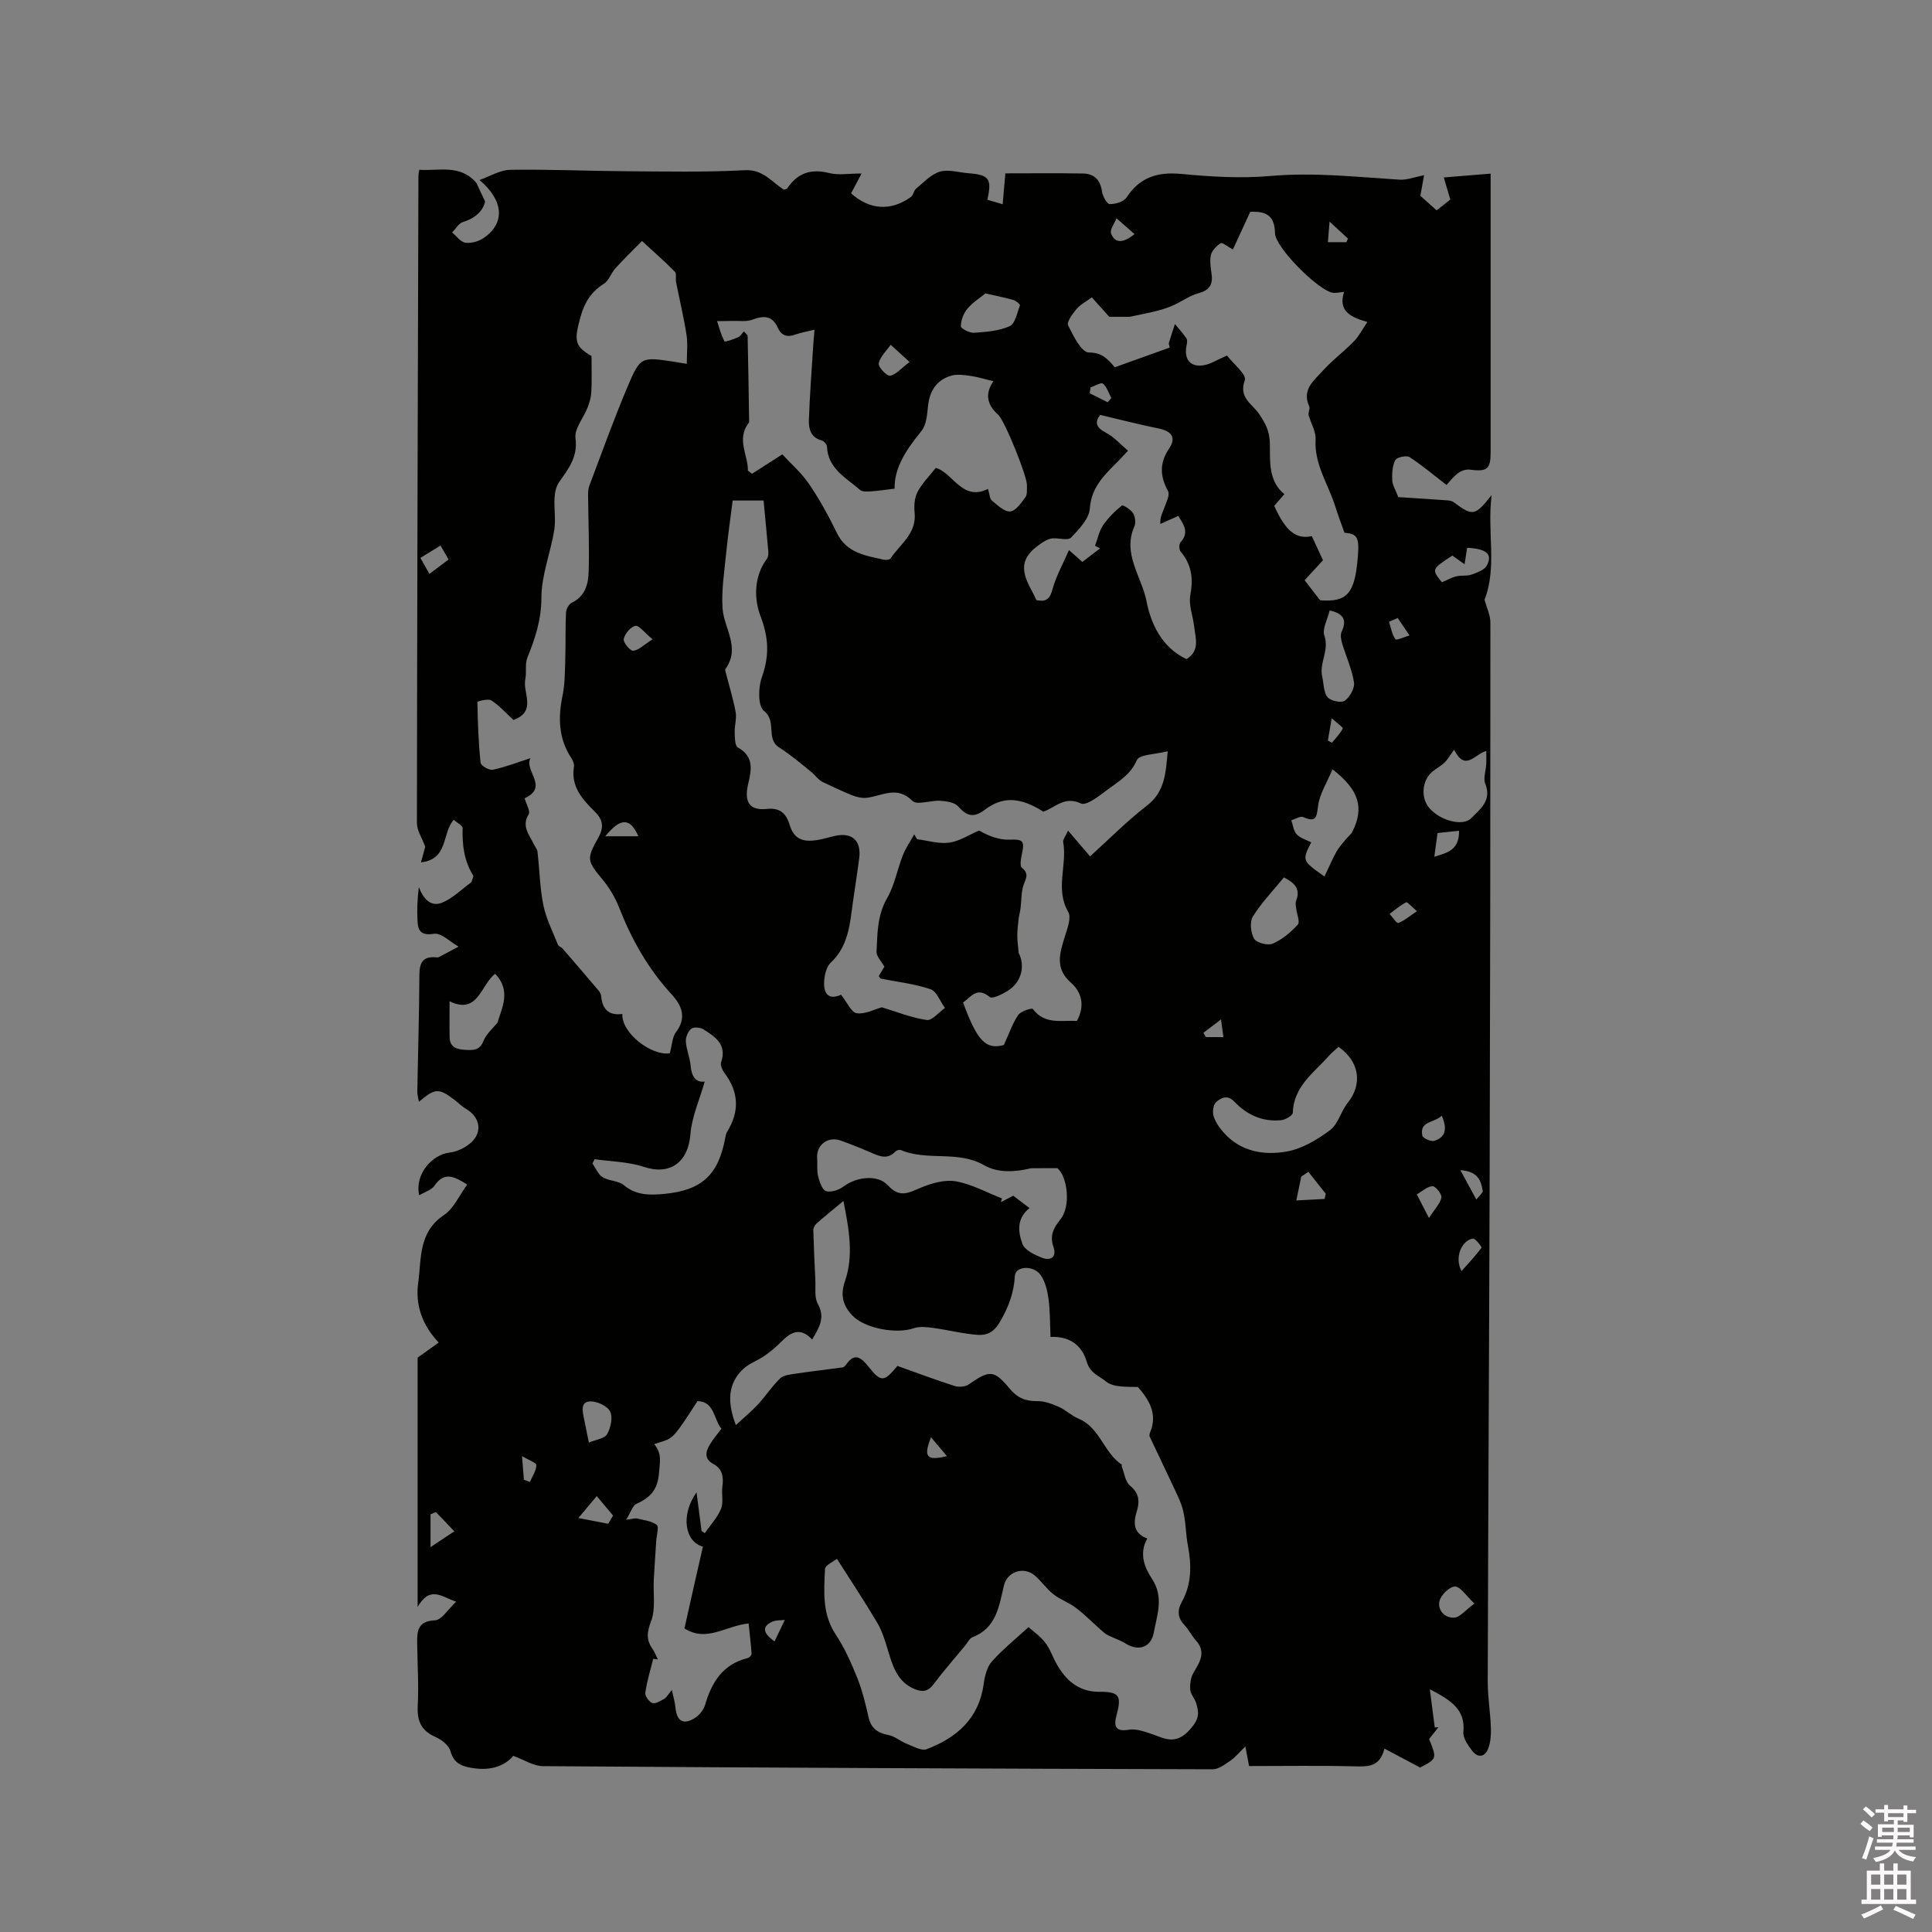 <svg enable-background="new 0 0 400 400" viewBox="0 0 400 400" xmlns="http://www.w3.org/2000/svg"><rect x="0" y="0" width="400" height="400" fill="#808080" stroke="none"/><path d="m385.2 377.6.6-.7c.6.4 1.3.9 1.9 1.5l-.6.7c-.8-.5-1.4-1-1.9-1.5zm.3 7.1c.6-1.4 1.1-2.9 1.5-4.5.3.1.6.3.9.4-.5 1.4-1 2.9-1.5 4.4zm.2-10.1.6-.6c.7.5 1.3 1.1 1.9 1.6l-.7.7c-.6-.6-1.2-1.2-1.8-1.7zm8.4-.8h.8v.9h1.8v.7h-1.8v1.8h-.8v-.3h-1.2v.9h3.3v2.6h-.8v-.4h-2.5c0 .3 0 .6-.1.8h3.4v.7h-3.5c0 .3-.1.6-.1.8h4v.7h-3.5c.7.9 1.9 1.3 3.6 1.5-.2.2-.4.5-.6.9-1.9-.3-3.2-1.1-3.8-2.3-.5 1.1-1.8 2-3.9 2.4-.2-.3-.4-.5-.6-.8 1.9-.4 3.1-.9 3.6-1.7h-3.2v-.7h3.5c.1-.2.1-.5.2-.8h-3.3v-.7h3.4c0-.2 0-.5 0-.8h-2.4v.3h-.8v-2.6h3.3v-.9h-1.2v.3h-.8v-1.8h-1.8v-.7h1.8v-.9h.8v.9h3.2zm-4.4 5.5h2.4c0-.3 0-.6 0-.9h-2.4zm1.2-3.1h3.2v-.8h-3.2zm4.4 2.2h-2.4v.9h2.5v-.9z" fill="#fcfafa"/><path d="m389.2 385.8h.9v1.5h1.9v-1.5h.9v1.5h2.7v6h1.1v.9h-11.3v-.9h1.1v-6h2.7zm.2 8.7.5.8c-1.2.6-2.5 1.3-4 1.9-.2-.3-.3-.6-.6-.8 1.6-.6 3-1.3 4.1-1.9zm-2-4.3h1.9v-2.1h-1.9zm0 3.1h1.9v-2.2h-1.9zm2.7-3.1h1.9v-2.1h-1.9zm0 3.1h1.9v-2.2h-1.9zm2.4 1.3c1.4.6 2.7 1.2 4.1 1.8l-.5.9c-1.5-.7-2.8-1.4-4.1-1.9zm2.2-6.5h-1.9v2.1h1.9zm-1.9 5.2h1.9v-2.2h-1.9z" fill="#fcfafa"/><path d="m99.28 37.27c2.12-.74 4.23-2.08 6.36-2.11 7.91-.13 15.83.24 23.75.29 8.27.05 16.56.23 24.81-.21 3.82-.21 5.59 2.47 8.1 4.03.32-.12.6-.13.69-.26 2.12-3.2 4.91-4.13 8.69-3.18 1.93.49 4.09.09 6.71.09-.73 1.38-1.45 2.75-2.18 4.11 3.82 3.44 8.27 3.74 12.39.74.5-.36.57-1.3 1.06-1.7 1.57-1.29 3.1-2.99 4.93-3.53 1.8-.53 3.97.18 5.97.33 4.23.32 4.85 1.17 3.85 5.48.87.26 1.75.52 3.18.94.21-2.38.39-4.51.56-6.4 5.29 0 10.67-.06 16.04.03 2.3.04 3.61 1.27 3.96 3.7.14.98 1.01 2.61 1.6 2.63 1.17.04 2.9-.48 3.48-1.36 2.77-4.21 6.43-5.34 11.33-4.88 6.1.58 12.33.96 18.41.43 9.02-.8 17.9.2 26.84.76 1.5.09 3.05-.54 5.03-.93-.26 1.44-.49 2.7-.77 4.27.97.87 2.14 1.91 3.37 3.01 1-.79 1.9-1.5 2.83-2.23-.44-1.51-.85-2.91-1.35-4.58 3.23-.26 6.25-.51 9.7-.79v3.28 54.4c0 3.54-.74 4.07-4.35 3.6-.77-.1-1.79.25-2.42.74-1.07.84-1.91 1.95-2.37 2.44-2.62-2.02-5.02-4.07-7.64-5.76-.65-.42-2.65.01-2.96.61-.62 1.19-.69 2.77-.63 4.18.04.99.67 1.95 1.25 3.48 3.04.2 6.58.41 10.11.67.48.03 1.03.13 1.39.4 3.92 2.92 4.37 2.88 7.83-1.5-.98 7.65 1.18 14.92-1.48 21.68.43 1.58 1.22 3.17 1.22 4.76.01 37.64-.04 75.29-.15 112.93-.1 35.42-.31 70.84-.4 106.25-.01 3.16.53 6.33.65 9.49.05 1.44-.03 3-.52 4.33-.66 1.8-2.12 2.17-3.36.54-.86-1.13-1.93-2.63-1.81-3.87.43-4.68-2.53-6.56-6.95-8.86.41 3.15.71 5.52 1.02 7.9.25-.01.51-.02.76-.03-.65.82-1.3 1.64-1.93 2.43 1.64 4.09 1.64 4.09-1.86 5.91-2.49-1.32-4.77-2.53-7.39-3.92-.94 3.85-3.43 3.74-6.24 3.67-7.2-.18-14.4-.06-21.78-.06-.23-1.22-.42-2.19-.77-4.05-1.33 1.28-2.11 2.27-3.11 2.95-1.12.76-2.44 1.77-3.67 1.77-46.23-.12-92.46-.32-138.68-.65-1.91-.01-3.81-1.29-6.12-2.13-1.78 2.15-4.7 3.04-8.02 2.58-2.22-.3-4.22-.76-4.97-3.54-.32-1.19-1.82-2.39-3.07-2.93-2.97-1.29-3.87-3.29-3.71-6.44.22-4.33-.06-8.69-.12-13.04-.03-2.53.14-4.53 3.68-4.69 1.41-.07 2.72-2.31 4.39-3.86-3-1-5.4-3.42-7.98 1.11 0-17.99 0-34.9 0-51.63 1.38-.99 2.75-1.97 4.37-3.13-3.54-3.71-4.85-7.98-4.25-12.32.68-4.95.01-10.53 5.32-14.06 2.05-1.36 3.18-4.09 4.83-6.33-2.67-1.67-4.73-2.77-6.78.24-.62.91-2.03 1.3-3.16 1.98-.97-4.26 2.58-8.43 6.35-8.85 1.92-.22 4.33-1.56 5.31-3.15 1.26-2.04.48-4.5-1.99-5.9-.82-.47-1.49-1.19-2.25-1.77-3.38-2.57-4.06-2.56-7.48.31-.13-.82-.34-1.47-.33-2.12.14-8.06.39-16.11.43-24.17.01-2.5.73-3.84 3.4-3.62.21.02.46.05.63-.04 1.37-.71 2.72-1.45 4.08-2.17-1.71-.96-3.56-2.89-5.09-2.66-2.69.41-3.31-.6-3.41-2.68-.12-2.27-.03-4.55.28-6.99.89 2.37 2.42 4.17 4.78 3.24 2.21-.88 4.03-2.75 6.02-4.19.08-.06.13-.18.15-.28.11-.4.43-.95.28-1.19-1.87-3.02-2.27-6.31-2.17-9.78.02-.54-1.15-1.11-1.84-1.73-2.48 2.75-1.04 8.16-6.78 8.81.39-1.43.72-2.65.88-3.22-.71-1.94-1.72-3.4-1.72-4.87.04-44.65.18-89.29.31-133.94 0-.31.07-.63.16-1.35 4.12.26 8.53-1.21 11.87 2.75.51 1.09 1.01 2.18 1.77 3.81-.4 1.93-2 3.45-4.59 4.25-.88.27-1.5 1.42-2.24 2.16.91.75 1.76 1.98 2.76 2.12 1.21.17 2.76-.27 3.8-.99 4.5-3.1 4.12-7.76-.88-11.99zm53.07 257.78c1.78-1.65 3.3-2.89 4.62-4.33 1.57-1.71 2.86-3.7 4.51-5.31.69-.67 1.99-.83 3.05-.98 3.31-.5 6.63-.87 9.95-1.33.27-.04.55-.35.72-.6 1.86-2.69 3.26-1.22 4.64.49 2.56 3.18 3.14 3.21 5.97-.19 3.81 1.36 7.78 2.85 11.82 4.15.88.28 2.22.18 2.94-.32 4.3-3 5.21-3.06 8.48.88 1.59 1.92 3.32 2.62 5.74 2.58 1.46-.02 3.01.56 4.39 1.17 1.46.65 2.67 1.85 4.13 2.46 4.44 1.86 5.22 7.08 8.97 9.54.03.02-.09.21-.06.29.55 1.38.73 3.22 1.74 4.04 1.97 1.61 2.01 3.38 1.38 5.38-.8 2.53-.55 4.55 2.19 5.56-1.81 3.2-.45 6.18.94 8.29 2.57 3.89 1.08 7.51.41 11.19-.57 3.11-3.21 3.92-5.84 2.26-1.14-.72-2.47-1.11-3.68-1.73-.57-.3-1.07-.77-1.56-1.2-1.68-1.49-3.26-3.11-5.05-4.46-1.44-1.09-3.24-1.7-4.66-2.81-1.4-1.1-2.44-2.65-3.79-3.83-2.28-2-5.74-.91-6.44 1.99-1.03 4.29-1.53 8.83-6.52 10.74-.61.23-.98 1.08-1.45 1.65-2.23 2.7-4.54 5.33-6.64 8.13-1.13 1.5-2.33 1.59-3.85.97-3.72-1.53-4.62-4.93-5.64-8.31-.56-1.87-1.17-3.79-2.15-5.46-2.6-4.38-5.42-8.63-8.33-13.21-.61.5-2.45 1.29-2.48 2.16-.19 4.6-.61 9.24 2.21 13.48 1.83 2.76 3.21 5.86 4.45 8.94 1.06 2.64 1.74 5.45 2.37 8.23.53 2.34 1.93 3.25 4.16 3.68 1.3.25 2.43 1.29 3.71 1.79 1.36.53 3.07 1.54 4.16 1.13 6.24-2.38 10.83-6.36 11.8-13.5.22-1.62.67-3.5 1.69-4.65 2.31-2.58 5.04-4.78 7.59-7.12 1.88 1.62 3.48 2.6 4.63 5.19 1.65 3.75 4.21 8.26 10.11 8.2 4.19-.04 4.53.97 3.48 4.88-.6 2.24-.26 3.44 2.58 2.97 1.36-.23 2.91.29 4.29.74 2.98.96 5.32 2.76 8.52-.99 1.83-2.15 1.65-3.28 1.14-5.15-.27-1-1.18-1.89-1.26-2.88-.1-1.17.1-2.56.68-3.54 1.32-2.23 2.67-4.27.45-6.71-.85-.94-1.4-2.15-2.27-3.06-1.45-1.51-1.62-3.03-.62-4.84 2.06-3.71 2.05-7.64 1.27-11.7-.46-2.39-.41-4.88-.99-7.23-.49-1.99-1.51-3.86-2.38-5.74-1.48-3.21-3.04-6.38-4.54-9.58-.11-.24-.01-.63.1-.91 1.62-3.9-.34-6.84-2.54-9.37-2.39-.07-5.08.11-6.6-1.14-1.31-1.08-3.3-1.71-3.96-3.99-1.08-3.75-3.82-5.4-7.53-5.23-.12-2.62-.07-5.25-.41-7.84-.23-1.71-.67-3.6-1.63-4.97-1.5-2.12-5.22-1.87-5.34.16-.2 3.57-1.34 6.56-3.16 9.64-1.22 2.07-2.7 2.7-4.48 2.58-3.09-.21-6.14-1.01-9.22-1.43-1.33-.18-2.83-.37-4.05.05-3.65 1.27-10.27.05-12.82-2.71-1.85-2-2.44-4.13-1.47-6.95 1.85-5.33.89-10.72-.3-16.68-2.21 1.84-3.92 3.22-5.57 4.67-.35.31-.67.9-.66 1.36.09 3.43.25 6.86.42 10.29.09 1.67-.24 3.62.5 4.95 1.6 2.89.31 4.91-1.16 7.41-2.57-2.73-4.54-1.42-6.5.56-1.04 1.05-2.2 2.01-3.41 2.85-1.43.99-3.21 1.57-4.42 2.74-3.13 3.03-3.29 6.77-1.47 11.57zm21.78-89.1c1.27 1.59 2.13 3.67 3.25 3.83 1.74.25 3.67-.82 5.19-1.23 3.08.93 6.13 2.17 9.3 2.63 1.11.16 2.51-1.6 3.77-2.49-.98-1.34-1.71-3.45-3-3.89-3.28-1.12-6.81-1.49-10.24-2.18-.15-.03-.25-.27-.47-.53.4-.66.82-1.36 1.17-1.94-.61-1.12-1.66-2.14-1.62-3.11.18-3.76.13-7.52 2.18-11.07 1.55-2.69 2.1-5.94 3.26-8.88.6-1.52 1.56-2.91 2.36-4.35.2.34.4.67.6 1.01 2.22.28 4.51 1.01 6.65.71s4.13-1.63 6.19-2.51c1.93 1.13 4.14 1.98 6.32 1.89 2.65-.1 3.15.18 2.55 2.91-.21.96-.5 2.53-.02 2.91 1.63 1.3.73 2.35.3 3.72-.46 1.48-.38 3.12-.58 4.69-.09.74-.32 1.47-.4 2.21-.13 1.14-.27 2.28-.27 3.42.01 1.21.18 2.41.29 3.62 1.3 2.5.73 5.86-2.14 7.73-1.16.76-3.31 1.83-3.86 1.37-2.67-2.22-3.87.02-5.52 1.13 2.98 8.12 4.77 9.8 8.45 8.81 1.08-2.36 1.78-4.46 2.97-6.22.54-.79 2.84-1.49 3.02-1.25 2.48 3.33 5.96 2.29 9.13 2.49 1.67-3.05 1.08-5.89-1.23-7.92-3.37-2.96-2.33-6.09-1.28-9.5.52-1.67 1.41-3.97.72-5.15-2.77-4.75-.18-9.7-1.05-14.45-.1-.54.49-1.21 1.01-2.39 1.73 2.02 3.11 3.64 4.56 5.33 3.99-3.61 7.66-7.33 11.75-10.49 3.79-2.93 3.92-6.83 4.32-11.27-2.43.64-5.86.62-6.4 1.86-1.31 3.01-3.75 4.37-6.01 6.05-1.72 1.29-4.4 3.44-5.58 2.89-3.4-1.58-5.29.85-7.75 1.71-4.64-2.95-8.3-3.28-12.07-.44-2.39 1.81-3.77 1.36-5.59-.67-.74-.83-2.4-1.06-3.67-1.15-1.96-.13-4.82.97-5.77.03-3.22-3.23-6.26-1.03-9.43-.65-1 .12-2.13-.14-3.09-.52-2.07-.82-4.08-1.83-6.11-2.76-.85-.41-1.47-1.36-2.31-2.05-2.17-1.78-4.32-3.6-6.68-5.1-2.81-1.78-.38-5.41-3.15-7.58-1.25-.98-1.17-4.84-.42-6.94 1.57-4.41 1.45-8.12-.27-12.64-1.34-3.51-1.44-8.17 1.32-11.89.28-.37.33-1.02.29-1.52-.29-3.41-.63-6.81-.98-10.54-2.01 0-4.25 0-6.4 0-.47 3.74-1 7.38-1.36 11.04-.37 3.73-.97 7.51-.74 11.21.27 4.2 3.79 8.2.62 12.6-.1.14-.04.42.01.62.71 2.78 1.57 5.52 2.09 8.33.25 1.34-.25 2.8-.2 4.2.03 1.08.04 2.8.65 3.13 3.4 1.82 2.81 4.77 2.16 7.46-.88 3.68.1 5.66 3.87 5.26 3.03-.33 4.09 1.3 4.73 3.39.95 3.11 3.07 3.47 5.7 3.05 1.25-.2 2.47-.6 3.71-.87 3.51-.76 5.43 1.02 4.96 4.65-.39 3.05-.89 6.08-1.31 9.12-.62 4.49-.9 9.03-4.58 12.48-.88.83-1.28 2.48-1.36 3.79-.21 3.04 1.23 3.89 3.49 2.86zm-35.46 12.13c.5-1.81.52-3.36 1.27-4.36 2.33-3.07 1.17-5.62-.95-7.92-4.83-5.26-8.23-11.32-10.82-17.92-.8-2.03-1.97-4.02-3.36-5.71-3.21-3.91-3.48-4.23-.93-8.75 1.23-2.19.92-3.76-.71-5.36-2.62-2.57-5.01-5.22-4.34-9.34.09-.55-.22-1.27-.55-1.78-2.65-4.03-2.76-8.33-1.81-12.92.52-2.55.48-5.22.57-7.84.1-3.11-.01-6.23.14-9.34.03-.72.59-1.76 1.2-2.05 2.74-1.3 3.41-3.81 3.49-6.32.17-5.24-.07-10.49-.11-15.74-.01-.71 0-1.47.24-2.12 2.58-6.83 5.04-13.7 7.88-20.43 2.69-6.37 2.87-6.3 9.57-5.3.72.11 1.43.23 2.74.45 0-2.12.24-4.1-.05-5.99-.57-3.67-1.45-7.29-2.17-10.94-.14-.72.15-1.75-.25-2.15-2.18-2.2-4.52-4.25-6.8-6.35-1.84 1.87-3.74 3.7-5.5 5.64-.9.98-1.33 2.54-2.38 3.2-2.57 1.63-3.96 3.73-4.8 6.69-1.45 5.12-1.28 6.23 2.23 8.29 0 2.83.08 5.13-.04 7.43-.06 1.09-.38 2.21-.78 3.24-.83 2.14-2.76 4.36-2.5 6.32.52 3.94-1.49 6.38-3.42 9.15-.61.88-.86 2.14-.92 3.24-.13 2.22.29 4.5-.06 6.67-.77 4.69-2.65 9.32-2.66 13.99-.01 4.54-1.28 8.39-2.9 12.39-.54 1.32-.13 2.99-.43 4.45-.59 2.86 2.45 6.67-2.45 8.46-1.39-1.27-2.82-2.88-4.56-4.04-.66-.44-2.91.19-2.91.3.07 4.21.22 8.42.66 12.6.06.6 1.78 1.61 2.53 1.45 2.54-.53 5-1.5 7.8-2.4-1.42 2.54 3.92 5.98-1.22 8.3.34 1.22 1.24 2.66.85 3.31-1.54 2.49.11 4.19 1.01 6.11.26.55.74 1.07.81 1.64.43 3.7.48 7.46 1.22 11.08.57 2.82 1.94 5.47 3.01 8.18.13.34.7.48.97.8 2.52 2.91 5.03 5.84 7.52 8.78.26.31.45.76.48 1.16.23 2.69 1.66 3.97 4.36 3.6-.15 3.99 6 8.68 9.83 8.15zm134.65-93.8c5.58.43 7.18-1.35 7.8-8.93.34-4.15-.09-4.81-2.77-5.06-.69-1.96-1.35-3.68-1.9-5.45-1.44-4.59-4.38-8.7-4.07-13.87.09-1.51-.84-3.08-1.31-4.62-.47-.66.26-1.66 0-2.2-1.61-3.48.98-5.36 2.78-7.37 1.97-2.2 4.39-3.98 6.46-6.1 1.02-1.04 1.7-2.41 2.79-4.02-3.59-1.01-6.09-2.32-4.82-6.23-1.02.09-1.72.29-2.37.18-2.95-.48-11.89-9.35-11.94-12.35-.05-3.55-1.76-4.58-5.12-4.4-1.19 2.59-2.44 5.3-3.59 7.79-1.12-.6-2.17-1.51-2.53-1.29-.88.54-1.81 1.52-2.03 2.47-.29 1.29.01 2.73.17 4.1.25 2.18-.66 3.22-2.8 3.8-1.77.48-3.34 1.66-5.04 2.43-1.1.5-2.25.88-3.42 1.18-1.68.44-3.4.75-5.71 1.25-.85 0-2.4 0-4.24 0-1-1.12-2.25-2.51-3.61-4.02-1.18.87-2.37 1.47-3.16 2.41-.83.98-2.09 2.68-1.75 3.38 1.06 2.17 2.8 5.62 4.27 5.62 2.76-.01 3.91 1.34 5.39 3.06 3.8-1.36 7.56-2.71 11.38-4.08-.08-.42-.25-.74-.17-.99.38-1.3.83-2.59 1.25-3.88.81.98 1.68 1.92 2.38 2.98.24.36.11 1.03.01 1.53-.55 2.79.8 4.48 3.57 4.02 1.48-.25 2.85-1.17 4.81-2.01 1.21 1.58 4.12 3.95 3.7 5.09-1.34 3.67 1.53 4.92 2.91 6.94 1.32 1.94 2.23 3.59 2.27 6.21.05 3.61-.34 7.72 3 10.47-.81.94-1.48 1.71-2.09 2.42 2.42 5.39 4.63 6.95 7.78 6.26.74 1.6 1.4 3.03 2.31 4.99-1.08 1.17-2.53 2.75-3.8 4.14 1.11 1.41 2.12 2.72 3.21 4.15zm-67.65-45.35c-1.63-.39-3.13-.87-4.66-1.09-1.33-.19-2.79-.42-4.03-.07-3.09.88-4.52 3.17-4.85 6.35-.18 1.74-.32 3.83-1.33 5.08-2.96 3.69-5.66 7.38-5.58 11.97-1.88.22-3.38.46-4.89.56-.77.05-1.8.12-2.28-.31-2.87-2.51-6.65-4.38-6.84-8.98-.02-.45-.65-1.14-1.12-1.26-2.23-.6-2.68-2.4-2.62-4.19.18-5.25.59-10.5.92-15.75.06-.91.15-1.82.24-2.98-1.57.39-2.83.6-4 1.02-1.71.62-2.88.17-3.62-1.47-1.15-2.52-2.93-2.5-5.25-1.62-1.25.47-2.78.2-4.19.25-1.04.03-2.07.03-3.11.04.47 1.42.83 2.9 1.54 4.19.11.19 1.9-.44 2.84-.85.45-.2.75-.76 1.17-1.21.4.47.77.7.78.94.13 5.92.22 11.85.31 17.77 0 .1-.06.21-.13.29-2.52 3.36-.1 6.55-.12 9.83.28.22.57.44.85.65 1.94-1.24 3.87-2.49 6.27-4.02 1.77 1.92 3.96 3.82 5.54 6.14 2.18 3.2 4.06 6.63 5.75 10.12 2.01 4.17 5.91 4.69 9.69 5.54.45.1 1.24.04 1.42-.24 1.99-2.98 5.45-5.17 4.99-9.51-.15-1.4-.02-3.04.6-4.25.87-1.71 2.31-3.12 3.78-5 3.56.98 5.47 7.02 10.81 4.35.34 1.1.35 2.04.81 2.42 1.16.95 2.58 2.35 3.79 2.25 1.14-.1 2.29-1.77 3.15-2.95.43-.59.29-1.64.32-2.48.07-1.76-4.58-13.38-5.97-14.6-2.31-2.06-2.77-4.31-.98-6.93zm-60.14 241.29c-3.76-1.04-4.66-6.53-1.32-11.25.35 2.67.69 5.33 1.04 8 .22.15.44.3.67.46 1.15-1.67 2.6-3.22 3.36-5.05.55-1.34.07-3.08.28-4.6.27-1.96.04-3.65-1.82-4.65-1.94-1.04-1.7-2.47-.82-3.97.68-1.16 1.58-2.2 2.44-3.36-1.6-1.94-1.43-5.65-4.95-5.71-1.26 1.91-2.31 3.59-3.45 5.19-.64.89-1.32 1.85-2.2 2.45-.89.61-2.06.81-3.32 1.27 1.65 1.95 1.17 3.65 1.02 5.74-.25 3.67-1.74 5.28-4.69 6.61-.8.36-1.15 1.72-2.13 3.3 1.48-.19 1.9-.36 2.25-.27 1.4.36 3.01.51 4.08 1.33.51.39-.03 2.13-.1 3.26-.17 2.7-.37 5.39-.51 8.09-.15 2.89.42 6.03-.56 8.59-.86 2.26-1.04 3.83.28 5.71.47.67.75 1.46 1.12 2.2-.32-.04-.64-.08-.96-.12-.58 2.34-1.3 4.66-1.64 7.04-.1.66.79 1.89 1.47 2.11.66.22 1.68-.44 2.46-.87.45-.25.73-.82 1.57-1.83.35 1.65.65 2.6.74 3.57.25 2.93 1.69 3.78 4.15 2.15.89-.59 1.71-1.67 2.01-2.69 1.38-4.72 3.72-8.41 8.86-9.65.32-.08.77-.6.75-.89-.15-2.08-.4-4.15-.62-6.26-4.79.48-8.67 3.97-13.28 1.02 1.25-5.67 2.54-11.3 3.82-16.92zm88.01-226.91c-.79.85-1.21 1.31-1.64 1.76-2.85 2.93-5.94 5.49-6.27 10.24-.15 2.11-2.24 4.28-3.89 6-.64.66-2.53.05-3.84.15-.6.05-1.23.34-1.76.67-4.57 2.86-5.2 5.39-2.57 10.08.4.71.73 1.47 1.01 2.04 2.31.49 2.86-.55 3.38-2.41.72-2.59 2.08-5.01 3.36-7.95 1.41 1.25 2.06 1.83 2.77 2.45 1.33-1.02 2.49-1.9 3.65-2.79-.34-.19-.68-.37-1.02-.56.53-1.42.83-3 1.65-4.22 1.05-1.55 2.43-2.92 3.89-4.1.23-.19 1.85.82 2.33 1.58.45.71.6 2 .26 2.76-2.51 5.68 1.54 10.39 2.52 15.45.91 4.68 3.17 9.6 8.28 12 2.85-1.72 1.86-4.36 1.58-6.81-.25-2.16-1.17-4.42-.79-6.44.66-3.46.26-6.34-2.02-9.04-.33-.39-.33-1.55 0-1.91 1.85-2.01.67-3.66-.48-5.44-1.23.55-2.46 1.11-3.7 1.66-.12-1.41.48-2.39.86-3.45.39-1.09 1.15-2.58.73-3.35-1.69-3.11-1.81-5.82.26-8.88 1.49-2.2.45-3.55-2.17-4.08-4.02-.81-7.99-1.84-12.14-2.82-1.08 1.42-.99 2.55 1.15 3.66 1.7.87 3.03 2.42 4.61 3.75zm-20.06 148.56c-3.24.79-6.85 1.03-9.68-.6-5.5-3.17-11.77-.82-17.27-3.16-.3-.13-.91.05-1.14.3-1.7 1.78-3.4.94-5.18.17-2.04-.88-4.1-1.71-6.19-2.45-2.63-.93-5.04.94-4.84 3.65.09 1.27-.09 2.59.21 3.79.28 1.13.85 2.8 1.64 3.04 1.04.31 2.67-.24 3.63-.97 2.66-2 7.09-2.54 9.19-.21 2.47 2.74 4.43 1.44 6.98.39 2.21-.9 4.88-1.64 7.13-1.23 3.27.6 6.33 2.3 9.48 3.53-.07.25-.14.51-.21.76.83-.43 1.66-.86 2.55-1.32 1.13.85 2.19 1.67 3.37 2.56-2.78 2.22-2.33 5.06-1.46 7.43.48 1.3 2.53 2.26 4.07 2.86 1.8.7 3.06-.18 2.35-2.23-.81-2.34-.01-3.93 1.44-5.72 2.23-2.75 1.45-8.88-.64-10.61-2.12.02-3.77.02-5.43.02zm-67.58-17.94c-1.07 3.78-2.67 7.3-2.96 10.92-.46 5.82-4.22 8.53-9.63 6.74-3.22-1.07-6.79-1.1-10.2-1.59-.15.3-.3.59-.45.89.69.97 1.18 2.27 2.11 2.84 1.31.8 3.26.7 4.38 1.64 2.58 2.16 5.47 2.09 8.42 1.81 7.77-.75 11.18-3.96 12.59-11.62.08-.41.15-.85.36-1.2 2.61-4.19 2.48-8.23-.52-12.2-.45-.6-.91-1.63-.7-2.24 1.26-3.66-1.23-5.27-3.66-6.81-.65-.41-2.02-.52-2.53-.11-.67.54-1.17 1.76-1.11 2.64.1 1.67.84 3.29.98 4.97.19 2.3 1.11 3.56 2.92 3.32zm131.22-7.19c-.77.71-1.44 1.24-2 1.87-3.11 3.51-7.29 6.32-7.46 11.77-.02.56-1.48 1.43-2.34 1.53-3.84.42-7.12-1.06-9.72-3.78-1.49-1.57-2.8-.85-3.82.06-.59.53-.79 2.03-.52 2.89.39 1.25 1.22 2.44 2.11 3.43 3.53 3.96 8.35 4.74 13.08 3.89 3.16-.57 6.29-2.45 8.93-4.42 1.68-1.26 2.25-3.92 3.66-5.67 3.08-3.82 2.46-8.55-1.92-11.57zm-1.25-57.46c-1.15 2.79-2.67 5.11-2.98 7.59-.3 2.4-.42 3.45-3.07 2.3-.61-.27-1.64.42-2.47.66.35.99.46 2.21 1.11 2.91.75.8 1.99 1.13 3.01 1.66-1.91 3.78-1.91 3.78 2.75 7.07.86-1.8 1.58-3.51 2.47-5.12.52-.95 1.29-1.76 1.97-2.61.43-.53 1.04-.96 1.34-1.56 2.45-4.9 1.45-8.61-4.13-12.9zm25.18-4.05c-.85 1.17-1.33 2.03-2 2.68-.75.72-1.72 1.2-2.52 1.88-2.11 1.78-2.41 5.3-.69 7.4 2.17 2.66 6.98 4.01 8.75 2.22 1.88-1.9 4.31-3.67 2.92-7.14-.46-1.14.13-2.69.2-4.05.04-.83.01-1.65.01-2.74-2.48.68-4.32 4.34-6.67-.25zm-198.53 46.38c-2.97 2.22-3.53 8.6-9.44 5.69 0 2.81-.04 5.13.01 7.44.04 2.08 1.44 2.52 3.21 2.62 1.66.09 3.01.17 3.81-1.87.56-1.42 1.9-2.53 2.89-3.78.9-3.01 2.89-6.6-.48-10.1zm163.3-19.95c-2.18 2.67-4.61 5.18-6.42 8.08-.7 1.12-.46 3.41.26 4.62.51.86 2.84 1.45 3.85 1.01 1.95-.85 3.74-2.34 5.18-3.94.51-.56-.21-2.2-.33-3.35-.06-.52-.2-1.11-.02-1.56.97-2.44-.27-3.73-2.52-4.86zm9.47-55.27c-.43 1.83-1.58 3.82-1.09 5.24 1.05 3.03-1.1 5.62-.45 8.45.33 1.45.26 3.22 1.1 4.26.62.78 2.86 1.25 3.57.74 1.06-.76 2.1-2.62 1.91-3.81-.42-2.73-1.64-5.33-2.44-8.02-.23-.77-.43-1.79-.12-2.45 1.31-2.8-.03-3.86-2.48-4.41zm-71.27-65.64c-1.02.84-2.59 1.82-3.73 3.17-.81.95-1.34 2.39-1.36 3.63-.01.46 1.8 1.41 2.72 1.35 2.51-.18 5.17-.37 7.4-1.37 1.14-.52 1.54-2.78 2.12-4.31.07-.19-.78-.94-1.3-1.09-1.73-.51-3.5-.85-5.85-1.38zm94.52 59.8c1.09-.46 2-.99 2.99-1.23 1.01-.25 2.15-.01 3.11-.35 1.16-.41 2.68-.94 3.18-1.88 1.27-2.36-.02-3.46-4.07-3.68-.16 1.05-.32 2.11-.52 3.41-1.06-.75-1.82-1.28-2.54-1.79-4.33 2.84-4.33 2.84-2.15 5.52zm-176.62 178.12c1.49-.63 3.27-.83 3.78-1.74.75-1.33 1.22-3.5.61-4.71-.58-1.15-2.73-2.13-4.14-2.07-2.03.09-1.57 2.04-1.27 3.51.29 1.43.58 2.86 1.02 5.01zm183.34 33.33c-1.74-1.63-2.86-3.5-4.01-3.52-1.1-.02-2.9 1.71-3.21 2.96-.48 1.93 1.09 3.6 3.06 3.47 1.2-.08 2.32-1.56 4.16-2.91zm-179.34-16.52c.34-.57.68-1.13 1.01-1.7-1.13-1.34-2.25-2.68-3.38-4.03-1.27 1.51-2.53 3.03-3.8 4.54 2.06.4 4.12.79 6.17 1.19zm62.4-240.53c-1.75-1.6-2.83-2.58-3.91-3.57-.89 1.28-2.19 2.46-2.48 3.86-.15.71 1.65 2.65 2.33 2.55 1.23-.19 2.28-1.51 4.06-2.84zm114.27 188.22c1.41-1.59 2.88-3.13 4.14-4.83.11-.15-1.27-1.98-1.79-1.9-2.18.32-3.92 3.73-2.35 6.73zm-212.33 49.89c-.37.15-.75.3-1.12.45v6.81c1.98-1.32 3.17-2.11 4.92-3.28-1.45-1.52-2.62-2.75-3.8-3.98zm44.84-180.7c-1.69-1.4-2.8-2.93-3.55-2.78-1.01.21-2.17 1.63-2.42 2.73-.15.67 1.33 2.47 1.97 2.42 1.12-.09 2.17-1.2 4-2.37zm135.78 110.26c-.49.33-.98.66-1.47.99-.32 1.55-.64 3.1-1.02 4.93 2.31-.12 4.09-.22 5.86-.31.08-.36.16-.73.23-1.09-1.2-1.51-2.4-3.01-3.6-4.52zm24.97 9.55c1.21-1.87 2.32-2.97 2.58-4.23.14-.68-1.21-2.37-1.84-2.35-1.09.04-2.14 1.06-3.26 1.69.8 1.56 1.37 2.66 2.52 4.89zm1.11-74.78c2.47-.82 5.19-1.22 5.12-5.39-1.75.18-3.33.35-4.45.47-.25 1.85-.44 3.25-.67 4.92zm1.54 53.6c-1.57 1.54-4.66 1.06-4.02 4.13.11.54 1.77 1.29 2.46 1.08 2.38-.73 2.74-2.53 1.56-5.21zm-209.59-112.17c1.48-1.11 2.69-2.03 3.96-2.98-.61-1.07-1.08-1.88-1.66-2.89-1.41.87-2.72 1.67-4.17 2.56.63 1.13 1.13 2.02 1.87 3.31zm43.26 54.32c-1.72-3.88-3.66-3.89-6.86 0zm102.72-124.67c-1.37-1.21-2.55-2.24-3.73-3.28-.41 1.06-1.41 2.34-1.12 3.15.72 1.95 2.32 2.17 4.85.13zm58.48 140.19c-1.16-.98-1.99-1.98-2.24-1.85-1.23.63-2.3 1.57-3.43 2.4.61.67 1.46 2 1.79 1.88 1.21-.43 2.25-1.35 3.88-2.43zm8.98 53.61c1.18 2.17 2.09 3.85 3.31 6.08.59-.79 1.4-1.39 1.32-1.84-.35-2.01-.93-4-4.63-4.24zm-12.97-114.32c-.6.26-1.19.52-1.79.78.4 1.24.59 2.61 1.31 3.62.21.29 1.91-.5 2.93-.79-.81-1.2-1.63-2.4-2.45-3.61zm-93.33 173.53c-1-1.19-2-2.37-3.29-3.91-1.61 4.06-.95 4.94 3.29 3.91zm-35.69 38.36c.79-1.66 1.46-3.06 2.13-4.46-.9.12-1.9.03-2.68.41-1.82.88-2.17 2.1.55 4.05zm65.44-259.63c-.06.4-.13.81-.19 1.21 1.24.62 2.49 1.24 3.73 1.87.25-.3.49-.59.74-.89-.55-1.03-.91-2.28-1.73-2.98-.36-.31-1.67.49-2.55.79zm-117.33 226.16c.41.15.83.3 1.24.45.49-1.16 1.33-2.31 1.33-3.47 0-.53-1.62-1.07-2.96-1.88.18 2.24.28 3.57.39 4.9zm166.46-256.23h3.82c.11-.25.22-.5.34-.74-1.06-.97-2.11-1.95-3.82-3.52-.18 2.12-.25 3.11-.34 4.26zm-25.78 163.7c.18.29.35.58.53.88h3.61c-.15-1.08-.27-2.03-.49-3.66-1.57 1.2-2.61 1.99-3.65 2.78zm25.77-60.5c.28.14.57.28.85.43.78-.97 1.7-1.86 2.24-2.95.11-.22-1.24-1.16-2.3-2.1-.34 1.99-.57 3.31-.79 4.62z" fill="#010100"/></svg>